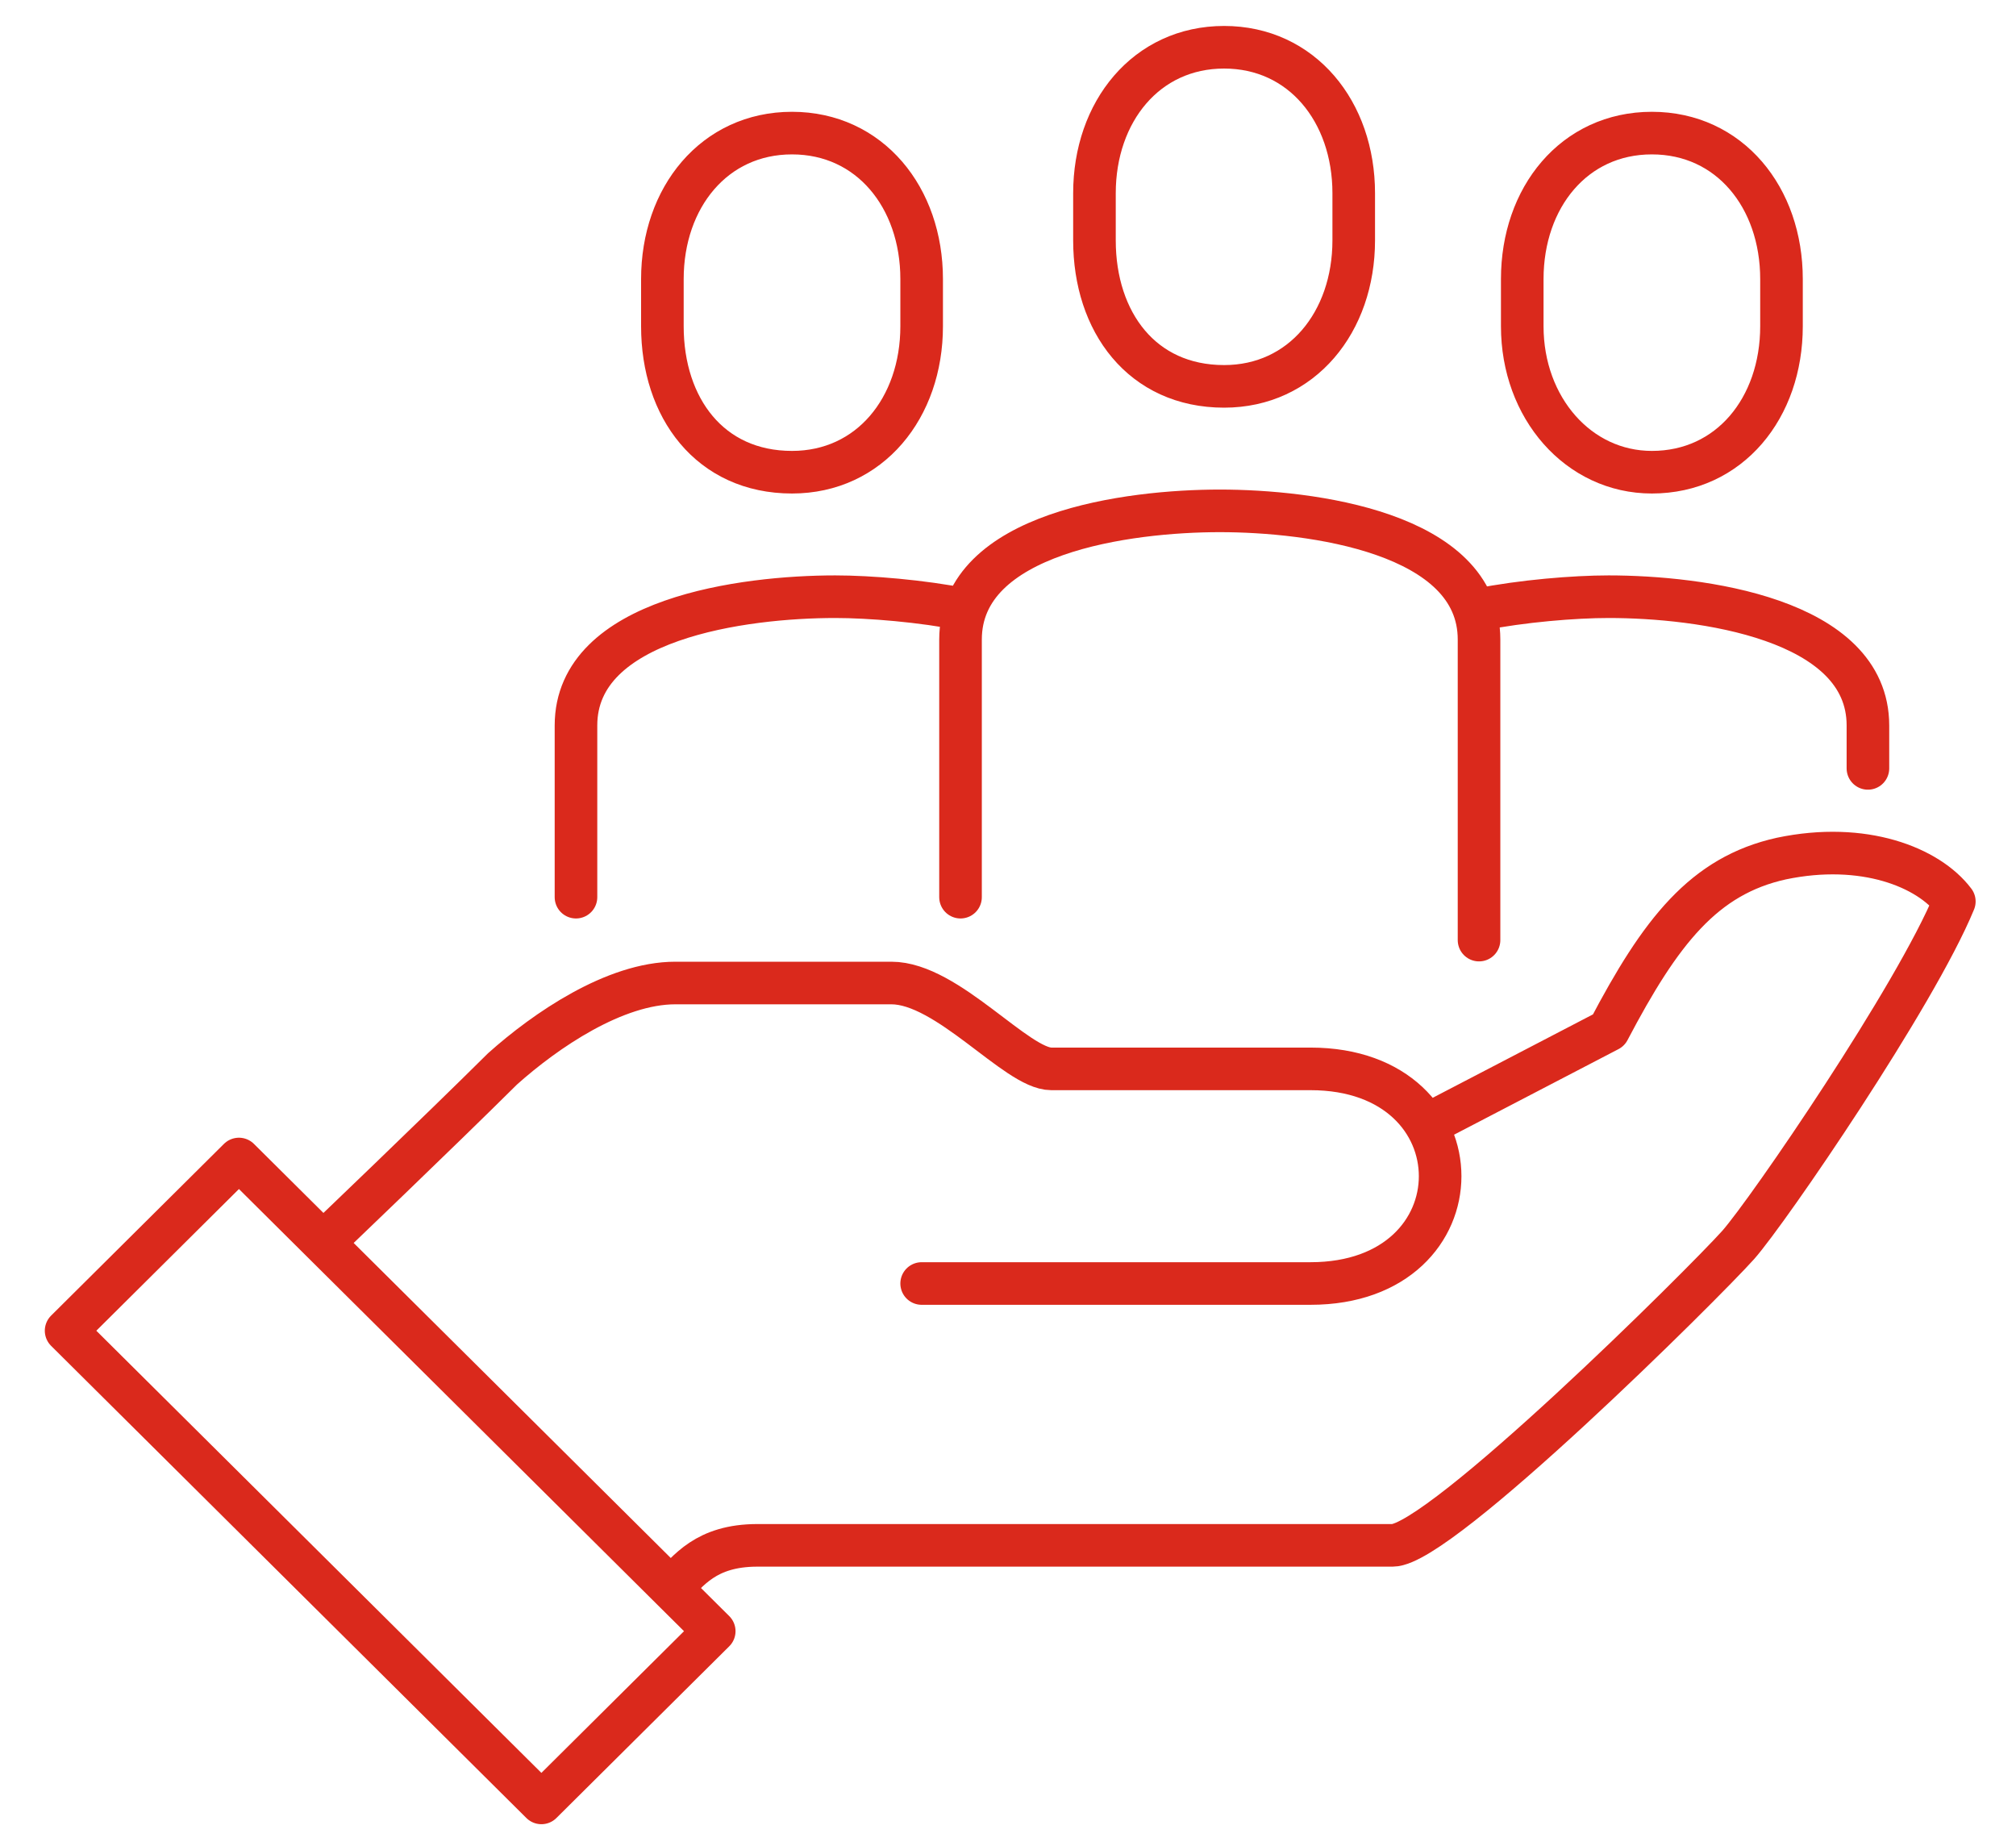 <svg width="71" height="65" viewBox="0 0 71 65" fill="none" xmlns="http://www.w3.org/2000/svg">
<path d="M20.285 31.594V25.548C20.285 21.769 26.219 21.013 29.415 21.013C30.633 21.013 32.459 21.164 33.98 21.466M65.785 27.059V25.548C65.785 21.769 59.85 21.013 56.654 21.013C55.437 21.013 53.611 21.164 52.089 21.466M52.089 33.106V22.524C52.089 18.745 46.154 17.99 42.959 17.99C39.763 17.99 33.828 18.745 33.828 22.524V31.594M32.459 45.199H46.154C52.241 45.199 52.241 37.641 46.154 37.641H37.024C35.806 37.641 33.372 34.617 31.393 34.617H23.785C21.654 34.617 19.219 36.28 17.698 37.641C15.415 39.908 11.459 43.687 11.459 43.687M23.633 55.931C24.241 55.327 24.85 54.42 26.676 54.42H49.045C50.719 54.42 60.002 45.199 61.219 43.839C62.285 42.629 67.459 35.071 68.828 31.745C67.915 30.536 65.632 29.629 62.741 30.234C60.002 30.838 58.48 32.804 56.654 36.28L50.263 39.606M27.893 16.629C30.633 16.629 32.459 14.362 32.459 11.49V9.827C32.459 6.955 30.633 4.687 27.893 4.687C25.154 4.687 23.328 6.955 23.328 9.827V11.49C23.328 14.362 25.002 16.629 27.893 16.629ZM58.176 16.629C60.915 16.629 62.741 14.362 62.741 11.49V9.827C62.741 6.955 60.915 4.687 58.176 4.687C55.437 4.687 53.611 6.955 53.611 9.827V11.49C53.611 14.362 55.589 16.629 58.176 16.629ZM43.111 13.606C45.85 13.606 47.676 11.338 47.676 8.466V6.804C47.676 3.932 45.85 1.664 43.111 1.664C40.372 1.664 38.545 3.932 38.545 6.804V8.466C38.545 11.338 40.219 13.606 43.111 13.606ZM19.067 63.49L25.154 57.443L8.415 40.815L2.328 46.862L19.067 63.49Z" stroke="#DA291C" stroke-width="1.5" stroke-miterlimit="10" stroke-linecap="round" stroke-linejoin="round"/>
</svg>
